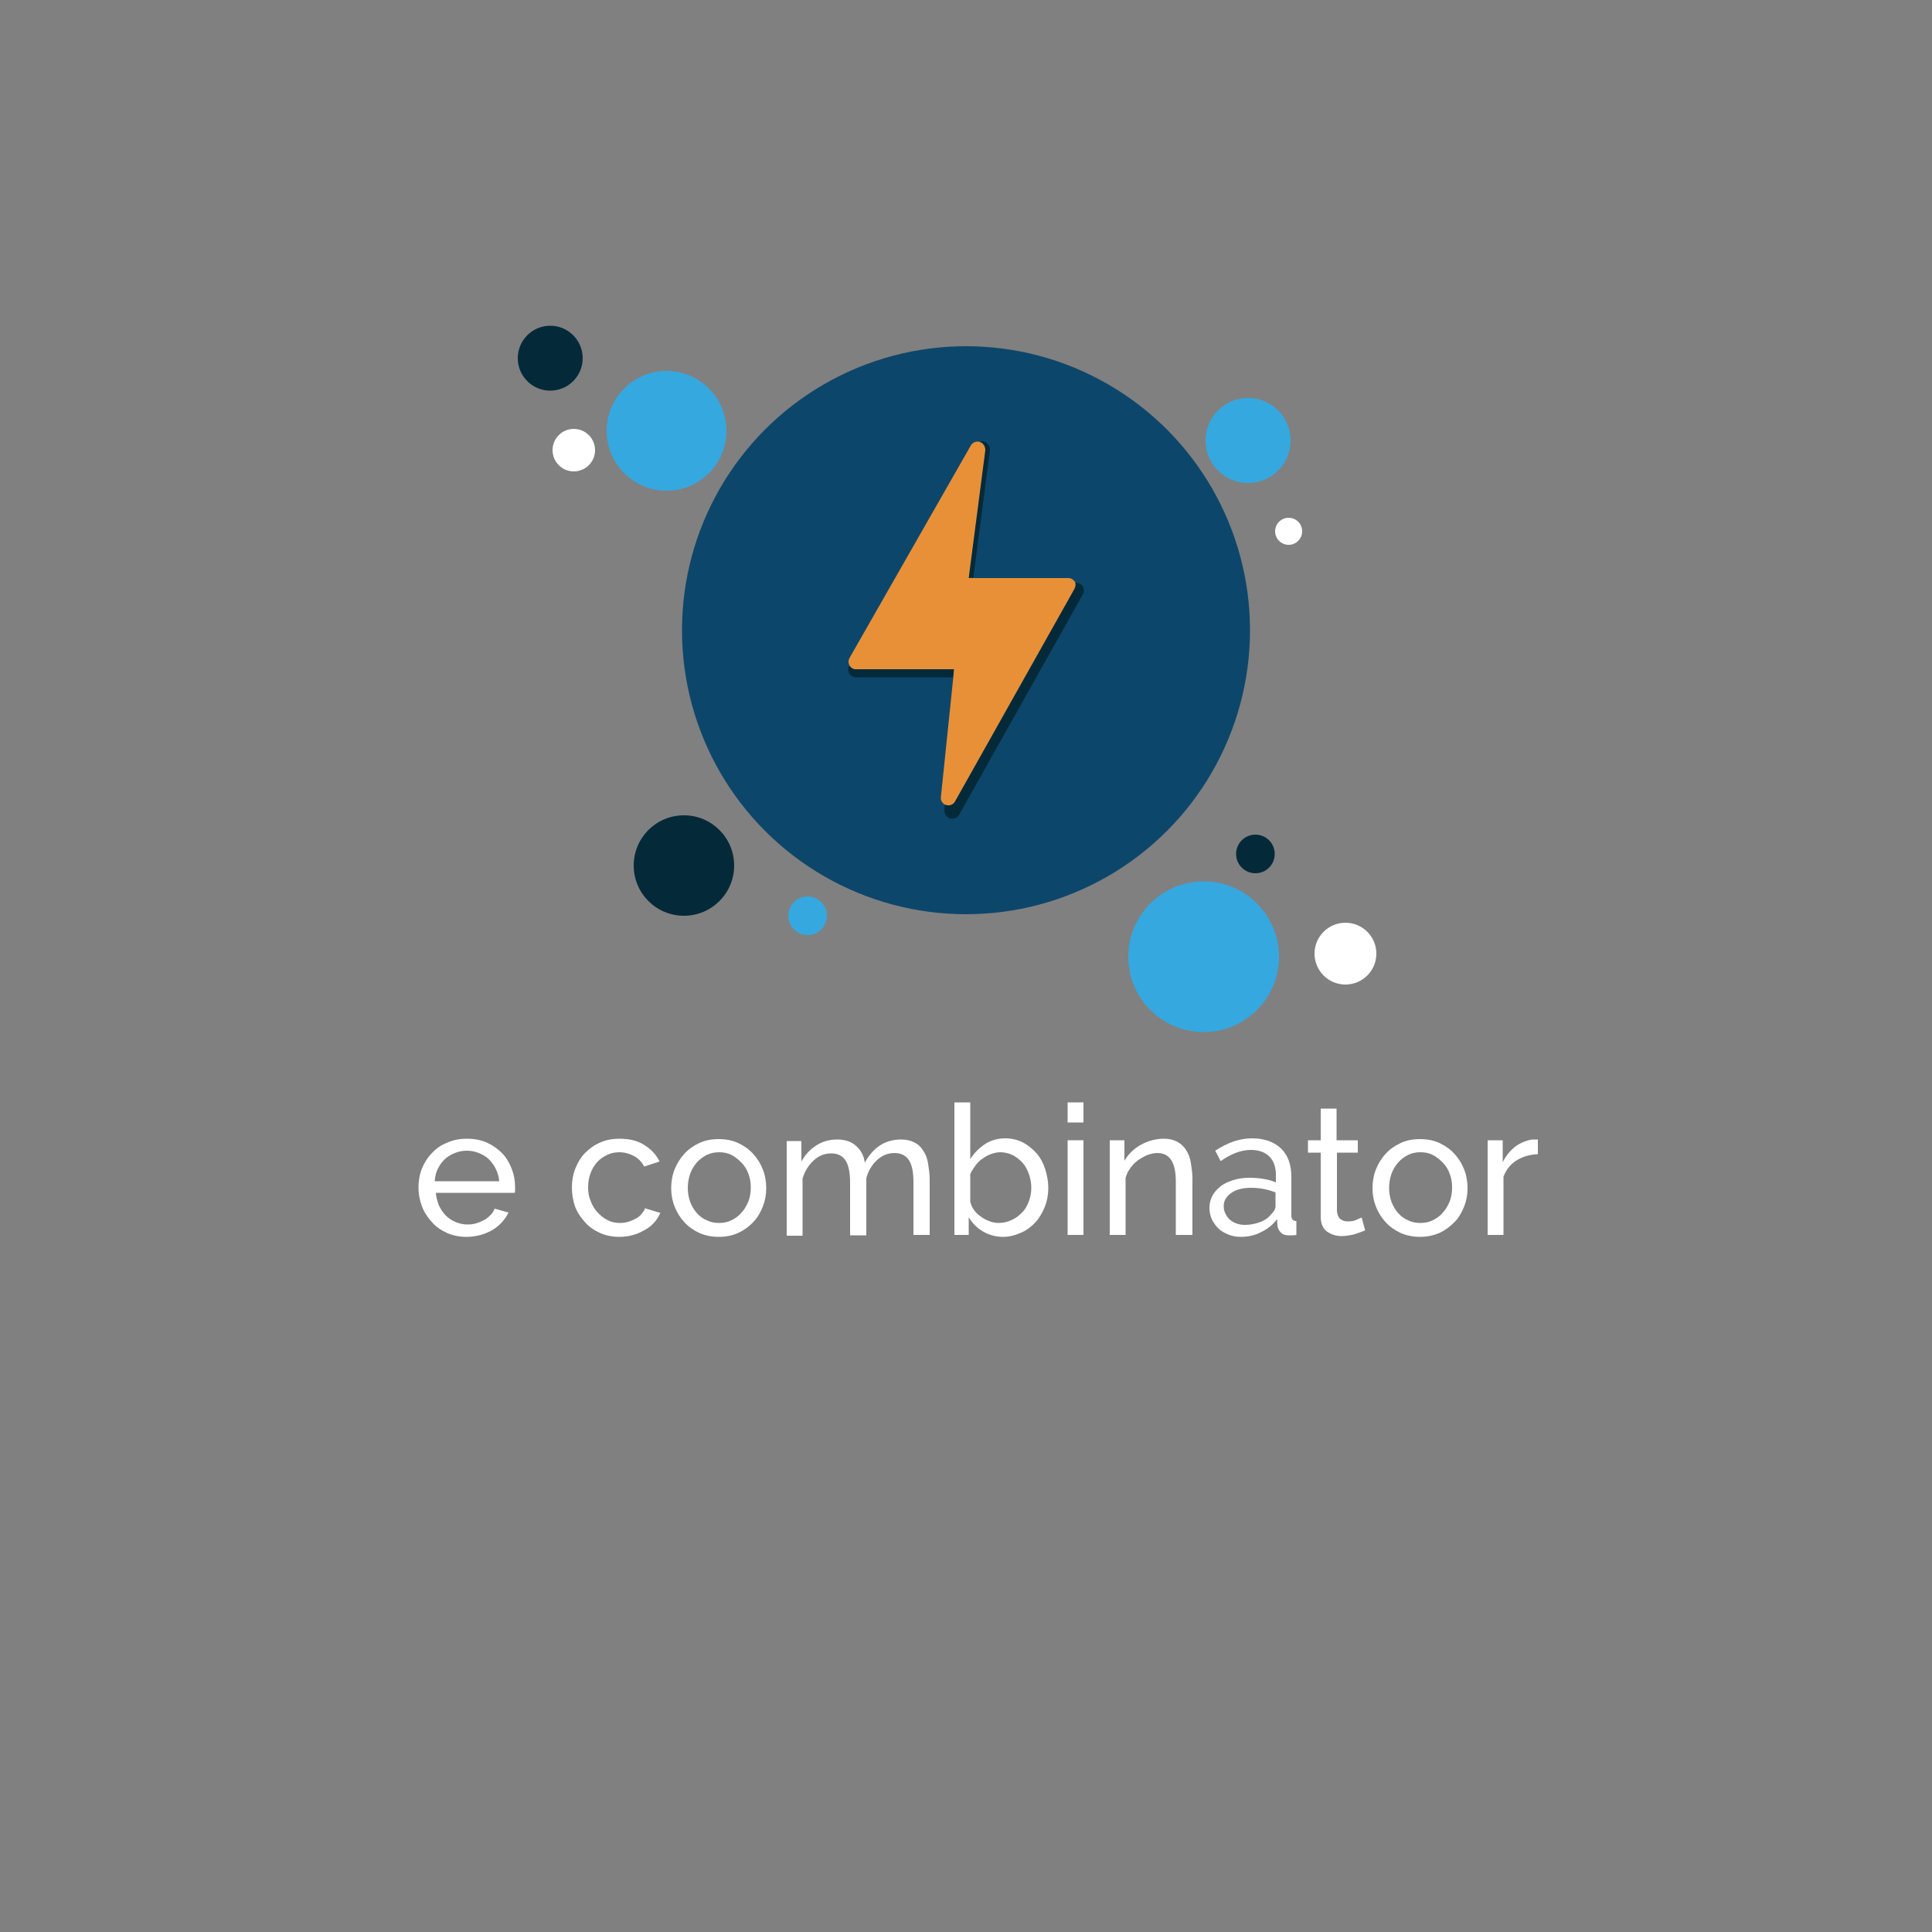 <?xml version="1.0" encoding="utf-8"?>
<!-- Generator: Adobe Illustrator 24.2.0, SVG Export Plug-In . SVG Version: 6.00 Build 0)  -->
<svg version="1.1" id="Ebene_1" xmlns="http://www.w3.org/2000/svg" xmlns:xlink="http://www.w3.org/1999/xlink" x="0px" y="0px"
	 viewBox="0 0 500 500" style="enable-background:new 0 0 500 500;" xml:space="preserve">
<rect x="0" y="0" width="500" height="500" fill="#808080" stroke="none"/>
<style type="text/css">
	.st0{fill:#042A3A;}
	.st1{fill:#0D466B;}
	.st2{fill:#35A8E0;}
	.st3{fill:#E89038;}
	.st4{enable-background:new    ;}
	.st5{fill:#FFFFFF;}
</style>
<circle class="st0" cx="324.9" cy="221" r="5"/>
<circle class="st0" cx="177" cy="224" r="13"/>
<circle class="st0" cx="142.4" cy="92.7" r="8.4"/>
<circle class="st1" cx="250" cy="163.1" r="73.5"/>
<circle class="st2" cx="172.5" cy="111.5" r="15.5"/>
<path class="st0" d="M246.9,173.1l-0.2,2.2h-25.1c-0.4,0-0.7-0.1-1.1-0.3c-1-0.6-1.3-1.8-0.7-2.7c0,0,0,0,0-0.1
	c0.2,0.3,0.4,0.5,0.6,0.6c0.3,0.2,0.6,0.3,1,0.3H246.9z"/>
<path class="st0" d="M256.2,116.5l-4.3,33h-1.3l4.3-33.1c0.1-0.9-0.5-1.8-1.4-2.1c0.3-0.1,0.6-0.1,0.8-0.1
	C255.4,114.4,256.3,115.4,256.2,116.5z"/>
<path class="st0" d="M280.2,153.9l-32,57c-0.4,0.7-1.1,1-1.9,1c-1.1-0.1-2-1.1-1.9-2.2c0,0,0,0,0,0l0.1-1.5c0.2,0.1,0.5,0.2,0.8,0.2
	c0.7,0.1,1.4-0.3,1.8-0.9l30.9-55c0.3-0.5,0.4-1.1,0.2-1.7h0.3c0.7,0,1.4,0.4,1.8,1C280.6,152.5,280.6,153.3,280.2,153.9z"/>
<path class="st3" d="M278,152.5l-30.9,55c-0.4,0.6-1.1,1-1.8,0.9c-0.3,0-0.5-0.1-0.8-0.2c-0.7-0.4-1.1-1.1-1-1.9l3.2-30.9l0.2-2.2
	h-25.4c-0.4,0-0.7-0.1-1-0.3c-0.3-0.2-0.5-0.4-0.6-0.6c-0.4-0.6-0.4-1.4,0-2.1l31.4-55c0.4-0.6,1.1-1,1.9-0.9c0.1,0,0.3,0,0.4,0.1
	c0.9,0.3,1.4,1.2,1.4,2.1l-4.3,33.1h25.8c0.7,0,1.3,0.4,1.7,1c0.1,0.1,0.1,0.2,0.1,0.3C278.4,151.4,278.3,152,278,152.5z"/>
<g class="st4">
	<path class="st5" d="M120.8,320.1c-1.8,0-3.5-0.3-5.1-1c-1.5-0.7-2.9-1.6-3.9-2.8c-1.1-1.2-2-2.5-2.6-4.1c-0.6-1.6-0.9-3.2-0.9-4.9
		s0.3-3.4,0.9-4.9c0.6-1.5,1.5-2.9,2.6-4c1.1-1.2,2.4-2.1,4-2.7c1.5-0.7,3.2-1,5.1-1c1.8,0,3.5,0.3,5.1,1c1.5,0.7,2.8,1.6,3.9,2.7
		c1.1,1.1,1.9,2.5,2.5,4c0.6,1.5,0.9,3.1,0.9,4.7c0,0.3,0,0.7,0,0.9c0,0.3,0,0.5-0.1,0.7h-20.4c0.1,1.2,0.4,2.3,0.8,3.3
		c0.5,1,1.1,1.9,1.8,2.6s1.6,1.3,2.6,1.7c1,0.4,2,0.6,3,0.6c0.8,0,1.5-0.1,2.2-0.3c0.7-0.2,1.4-0.5,2-0.8c0.6-0.3,1.2-0.8,1.7-1.3
		c0.5-0.5,0.9-1.1,1.1-1.7l3.6,1c-0.4,0.9-1,1.7-1.7,2.5c-0.7,0.8-1.5,1.4-2.4,2c-0.9,0.5-2,1-3.1,1.3
		C123.2,319.9,122,320.1,120.8,320.1z M129.2,305.7c-0.1-1.2-0.4-2.2-0.9-3.2c-0.5-1-1.1-1.8-1.8-2.5c-0.7-0.7-1.6-1.2-2.6-1.6
		c-1-0.4-2-0.6-3.1-0.6c-1.1,0-2.1,0.2-3.1,0.6c-1,0.4-1.8,0.9-2.6,1.6c-0.7,0.7-1.3,1.5-1.8,2.5c-0.5,1-0.7,2-0.8,3.2H129.2z"/>
</g>
<g class="st4">
	<path class="st5" d="M148,307.3c0-1.7,0.3-3.4,0.9-4.9c0.6-1.5,1.4-2.9,2.5-4c1.1-1.1,2.4-2.1,3.9-2.7c1.5-0.7,3.2-1,5.1-1
		c2.4,0,4.6,0.5,6.3,1.6c1.8,1.1,3.1,2.5,4,4.3l-4,1.3c-0.6-1.2-1.5-2.1-2.6-2.7c-1.1-0.6-2.4-1-3.8-1c-1.1,0-2.2,0.2-3.2,0.7
		c-1,0.5-1.9,1.1-2.6,1.9c-0.7,0.8-1.3,1.8-1.7,2.9c-0.4,1.1-0.6,2.3-0.6,3.6c0,1.3,0.2,2.5,0.7,3.6c0.4,1.1,1,2.1,1.8,2.9
		c0.7,0.8,1.6,1.5,2.6,2c1,0.5,2,0.7,3.2,0.7c0.7,0,1.4-0.1,2.1-0.3c0.7-0.2,1.3-0.5,1.9-0.8c0.6-0.3,1.1-0.7,1.5-1.2
		c0.4-0.5,0.8-0.9,0.9-1.5l4,1.2c-0.4,0.9-0.9,1.7-1.6,2.5c-0.7,0.8-1.5,1.4-2.4,1.9c-0.9,0.5-1.9,1-3,1.3c-1.1,0.3-2.3,0.5-3.5,0.5
		c-1.8,0-3.5-0.3-5.1-1c-1.5-0.7-2.9-1.6-3.9-2.8c-1.1-1.2-2-2.5-2.6-4.1C148.3,310.7,148,309,148,307.3z"/>
</g>
<g class="st4">
	<path class="st5" d="M186.1,320.1c-1.8,0-3.5-0.3-5.1-1c-1.5-0.7-2.8-1.6-3.9-2.8s-1.9-2.5-2.5-4c-0.6-1.5-0.9-3.1-0.9-4.8
		c0-1.7,0.3-3.4,0.9-4.9c0.6-1.5,1.5-2.9,2.5-4c1.1-1.2,2.4-2.1,3.9-2.8c1.5-0.7,3.2-1,5-1c1.8,0,3.5,0.3,5,1
		c1.5,0.7,2.8,1.6,3.9,2.8c1.1,1.2,1.9,2.5,2.5,4c0.6,1.5,0.9,3.2,0.9,4.9c0,1.7-0.3,3.3-0.9,4.8s-1.4,2.9-2.5,4
		c-1.1,1.2-2.4,2.1-3.9,2.8C189.7,319.7,188,320.1,186.1,320.1z M178,307.4c0,1.3,0.2,2.5,0.6,3.6c0.4,1.1,1,2.1,1.7,2.9
		c0.7,0.8,1.6,1.5,2.6,1.9c1,0.5,2,0.7,3.2,0.7c1.1,0,2.2-0.2,3.2-0.7c1-0.5,1.9-1.1,2.6-2c0.8-0.8,1.3-1.8,1.8-2.9
		c0.4-1.1,0.6-2.3,0.6-3.6c0-1.3-0.2-2.4-0.6-3.5c-0.4-1.1-1-2.1-1.8-2.9c-0.8-0.8-1.6-1.5-2.6-2c-1-0.5-2-0.7-3.2-0.7
		c-1.1,0-2.2,0.2-3.2,0.7c-1,0.5-1.8,1.1-2.6,2c-0.7,0.8-1.3,1.8-1.7,2.9C178.2,305,178,306.2,178,307.4z"/>
	<path class="st5" d="M240.5,319.6h-4.1v-13.7c0-2.6-0.4-4.5-1.2-5.7c-0.8-1.2-2.1-1.8-3.7-1.8c-1.7,0-3.2,0.6-4.5,1.8
		c-1.3,1.2-2.3,2.8-2.8,4.7v14.8H220v-13.7c0-2.6-0.4-4.5-1.2-5.7c-0.8-1.2-2-1.8-3.7-1.8c-1.7,0-3.2,0.6-4.5,1.8
		c-1.3,1.2-2.3,2.7-2.9,4.7v14.8h-4.1v-24.5h3.8v5.3c1-1.8,2.3-3.2,3.9-4.2s3.4-1.5,5.4-1.5c2.1,0,3.7,0.6,4.9,1.7
		c1.2,1.1,2,2.5,2.2,4.3c2.2-4,5.3-6,9.4-6c1.4,0,2.6,0.3,3.5,0.8c1,0.5,1.7,1.2,2.3,2.2c0.6,0.9,1,2,1.2,3.3
		c0.2,1.3,0.4,2.6,0.4,4.1V319.6z"/>
	<path class="st5" d="M259.6,320.1c-1.9,0-3.7-0.5-5.2-1.4c-1.6-0.9-2.8-2.2-3.7-3.7v4.6H247v-34.3h4.1V300c1-1.6,2.3-2.9,3.8-3.9
		c1.5-1,3.3-1.5,5.3-1.5c1.7,0,3.2,0.4,4.6,1.1c1.3,0.7,2.5,1.7,3.5,2.8c1,1.2,1.7,2.5,2.2,4.1c0.5,1.6,0.8,3.1,0.8,4.8
		c0,1.7-0.3,3.4-0.9,4.9c-0.6,1.5-1.4,2.9-2.4,4c-1,1.1-2.3,2.1-3.7,2.7C262.7,319.7,261.2,320.1,259.6,320.1z M258.5,316.5
		c1.2,0,2.3-0.3,3.4-0.8s1.9-1.2,2.7-2s1.3-1.8,1.7-2.9s0.6-2.2,0.6-3.4c0-1.2-0.2-2.3-0.6-3.5c-0.4-1.1-0.9-2.1-1.6-2.9
		c-0.7-0.8-1.6-1.5-2.5-2c-1-0.5-2.1-0.8-3.3-0.8c-0.9,0-1.7,0.2-2.5,0.5c-0.8,0.3-1.5,0.7-2.2,1.2c-0.7,0.5-1.3,1.1-1.8,1.8
		c-0.5,0.7-1,1.4-1.3,2.2v7.1c0.2,0.8,0.5,1.5,1,2.2c0.5,0.7,1.1,1.2,1.8,1.7c0.7,0.5,1.5,0.9,2.3,1.2
		C257,316.4,257.8,316.5,258.5,316.5z"/>
	<path class="st5" d="M276.3,290.5v-5.2h4.1v5.2H276.3z M276.3,319.6v-24.5h4.1v24.5H276.3z"/>
	<path class="st5" d="M308.4,319.6h-4.1v-13.7c0-2.6-0.4-4.5-1.2-5.7c-0.8-1.2-2-1.8-3.6-1.8c-0.8,0-1.7,0.2-2.5,0.5
		c-0.8,0.3-1.6,0.8-2.4,1.3c-0.8,0.6-1.4,1.2-2,2c-0.6,0.8-1,1.6-1.3,2.6v14.8h-4.1v-24.5h3.8v5.3c1-1.7,2.4-3.1,4.2-4.1
		s3.8-1.6,6-1.6c1.4,0,2.6,0.3,3.5,0.8c0.9,0.5,1.7,1.2,2.3,2.2c0.6,0.9,1,2,1.2,3.3c0.2,1.3,0.4,2.6,0.4,4.1V319.6z"/>
</g>
<g class="st4">
	<path class="st5" d="M321.1,320.1c-1.2,0-2.2-0.2-3.2-0.6c-1-0.4-1.9-0.9-2.6-1.6c-0.7-0.7-1.3-1.5-1.7-2.4s-0.6-1.9-0.6-3
		c0-1.1,0.3-2.2,0.8-3.1c0.5-0.9,1.2-1.7,2.1-2.4c0.9-0.7,2-1.2,3.3-1.6c1.3-0.4,2.7-0.6,4.2-0.6c1.2,0,2.4,0.1,3.6,0.3
		c1.2,0.2,2.3,0.5,3.2,0.9v-2c0-2-0.6-3.6-1.7-4.7c-1.1-1.1-2.7-1.7-4.8-1.7c-2.5,0-5.1,1-7.8,2.9l-1.4-2.7c3.2-2.1,6.3-3.2,9.5-3.2
		c3.2,0,5.7,0.9,7.5,2.6c1.8,1.7,2.7,4.2,2.7,7.3v10c0,1,0.4,1.5,1.3,1.5v3.6c-0.4,0.1-0.8,0.1-1.1,0.1s-0.6,0-0.9,0
		c-0.8,0-1.5-0.2-2-0.7c-0.5-0.5-0.8-1.1-0.9-1.8l-0.1-1.7c-1.1,1.5-2.5,2.6-4.2,3.4C324.8,319.7,323,320.1,321.1,320.1z M322.2,317
		c1.5,0,2.8-0.3,4.1-0.8c1.3-0.5,2.2-1.3,2.9-2.2c0.6-0.6,0.9-1.2,0.9-1.8v-3.6c-2-0.8-4.1-1.2-6.3-1.2c-2.1,0-3.8,0.4-5.1,1.3
		c-1.3,0.9-2,2-2,3.4c0,0.7,0.1,1.3,0.4,1.9c0.3,0.6,0.6,1.1,1.1,1.6c0.5,0.4,1.1,0.8,1.7,1C320.7,316.9,321.4,317,322.2,317z"/>
</g>
<g class="st4">
	<path class="st5" d="M353.3,318.4c-0.3,0.1-0.6,0.3-1,0.4c-0.4,0.2-0.9,0.3-1.4,0.5c-0.5,0.2-1.1,0.3-1.7,0.4
		c-0.6,0.1-1.2,0.2-1.9,0.2c-1.5,0-2.8-0.4-3.9-1.2c-1.1-0.8-1.6-2.1-1.6-3.9v-16.5h-3.3v-3.2h3.3v-8.2h4.1v8.2h5.5v3.2H346v15.2
		c0.1,0.9,0.4,1.6,0.9,2c0.5,0.4,1.2,0.6,1.9,0.6c0.8,0,1.6-0.1,2.2-0.4c0.7-0.3,1.1-0.5,1.4-0.6L353.3,318.4z"/>
</g>
<g class="st4">
	<path class="st5" d="M367.6,320.1c-1.8,0-3.5-0.3-5.1-1c-1.5-0.7-2.8-1.6-3.9-2.8s-1.9-2.5-2.5-4c-0.6-1.5-0.9-3.1-0.9-4.8
		c0-1.7,0.3-3.4,0.9-4.9c0.6-1.5,1.5-2.9,2.5-4c1.1-1.2,2.4-2.1,3.9-2.8s3.2-1,5-1c1.8,0,3.5,0.3,5,1c1.5,0.7,2.8,1.6,3.9,2.8
		c1.1,1.2,1.9,2.5,2.5,4c0.6,1.5,0.9,3.2,0.9,4.9c0,1.7-0.3,3.3-0.9,4.8c-0.6,1.5-1.4,2.9-2.5,4s-2.4,2.1-3.9,2.8
		C371.1,319.7,369.4,320.1,367.6,320.1z M359.5,307.4c0,1.3,0.2,2.5,0.6,3.6c0.4,1.1,1,2.1,1.7,2.9c0.7,0.8,1.6,1.5,2.6,1.9
		c1,0.5,2,0.7,3.2,0.7s2.2-0.2,3.2-0.7c1-0.5,1.9-1.1,2.6-2c0.8-0.8,1.3-1.8,1.8-2.9c0.4-1.1,0.6-2.3,0.6-3.6c0-1.3-0.2-2.4-0.6-3.5
		c-0.4-1.1-1-2.1-1.8-2.9c-0.8-0.8-1.6-1.5-2.6-2c-1-0.5-2-0.7-3.2-0.7s-2.2,0.2-3.2,0.7c-1,0.5-1.8,1.1-2.6,2
		c-0.7,0.8-1.3,1.8-1.7,2.9C359.7,305,359.5,306.2,359.5,307.4z"/>
</g>
<g class="st4">
	<path class="st5" d="M398,298.7c-2.1,0.1-3.9,0.6-5.5,1.6c-1.6,1-2.7,2.4-3.4,4.2v15.1H385v-24.5h3.9v5.7c0.8-1.7,2-3.1,3.3-4.1
		c1.4-1,2.9-1.6,4.4-1.8c0.3,0,0.6,0,0.8,0c0.2,0,0.4,0,0.6,0V298.7z"/>
</g>
<circle class="st5" cx="148.5" cy="116.5" r="5.5"/>
<circle class="st2" cx="323" cy="114" r="11"/>
<circle class="st2" cx="311.5" cy="247.6" r="19.5"/>
<circle class="st2" cx="209" cy="237" r="5"/>
<circle class="st5" cx="333.5" cy="137.5" r="3.5"/>
<circle class="st5" cx="348.2" cy="246.8" r="8"/>
</svg>

